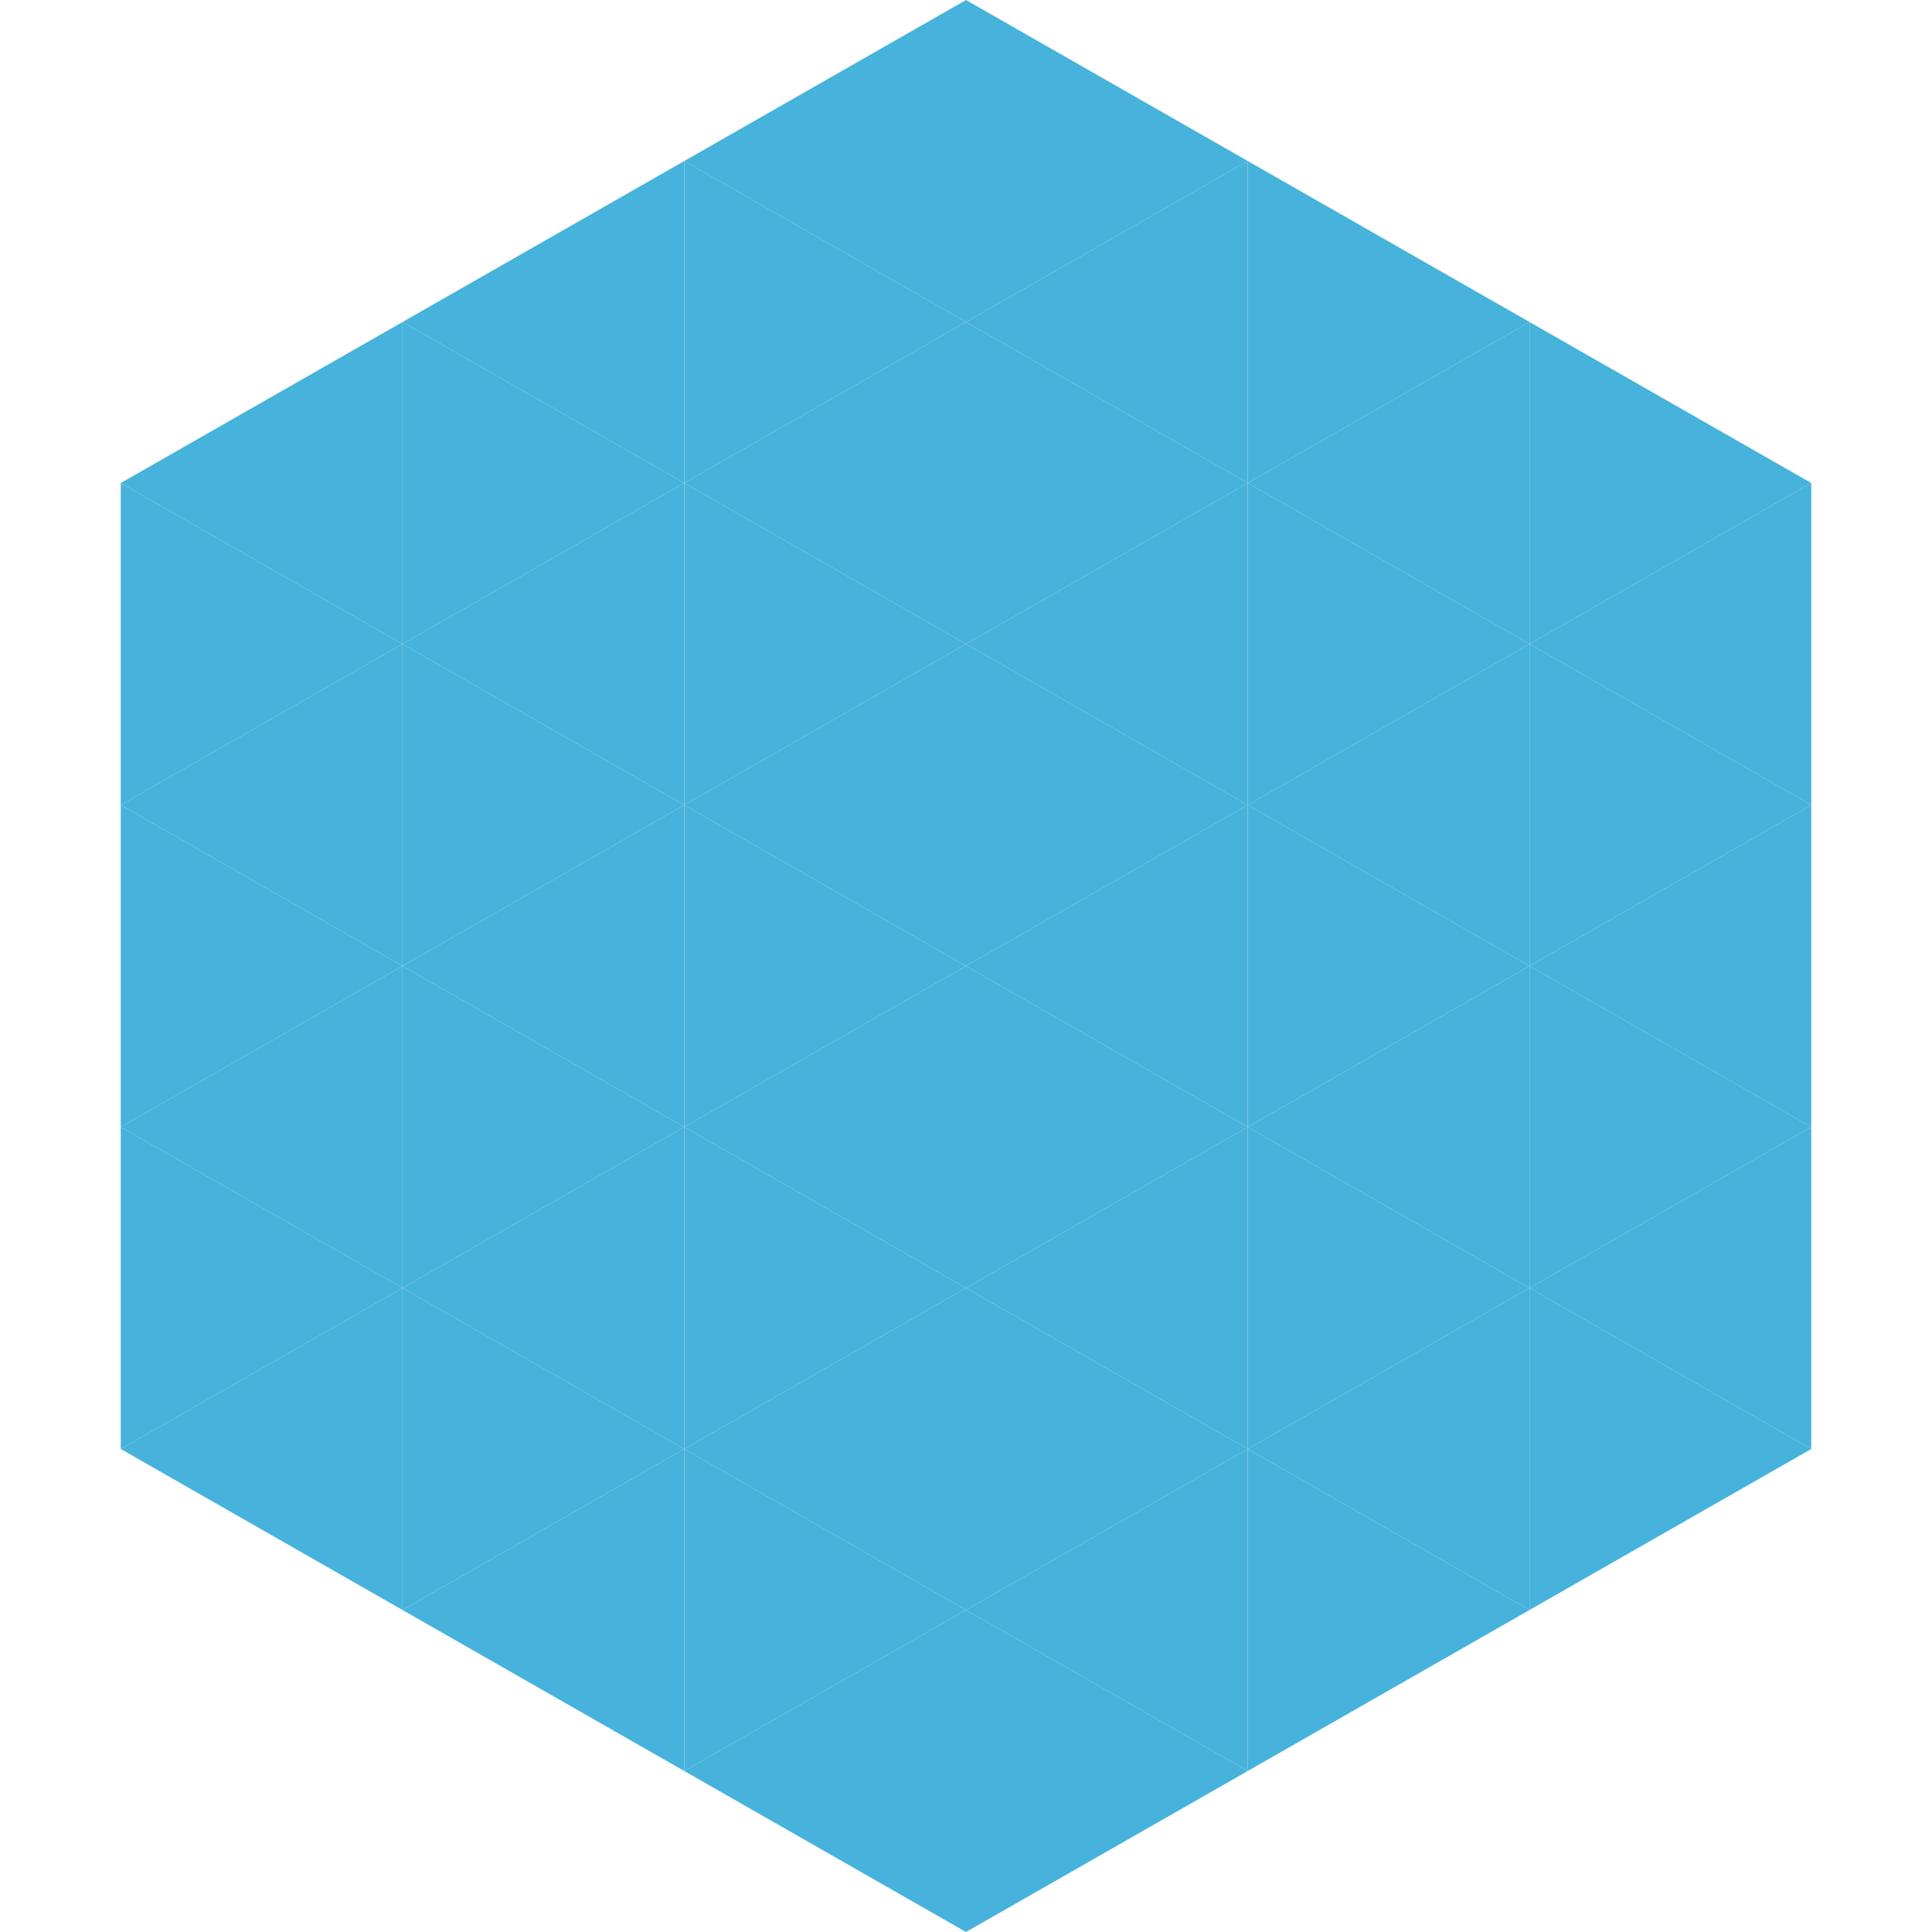 <?xml version="1.0"?>
<!-- Generated by SVGo -->
<svg width="240" height="240"
     xmlns="http://www.w3.org/2000/svg"
     xmlns:xlink="http://www.w3.org/1999/xlink">
<polygon points="50,40 15,60 50,80" style="fill:rgb(71,179,220)" />
<polygon points="190,40 225,60 190,80" style="fill:rgb(71,179,220)" />
<polygon points="15,60 50,80 15,100" style="fill:rgb(71,179,220)" />
<polygon points="225,60 190,80 225,100" style="fill:rgb(71,179,220)" />
<polygon points="50,80 15,100 50,120" style="fill:rgb(71,179,220)" />
<polygon points="190,80 225,100 190,120" style="fill:rgb(71,179,220)" />
<polygon points="15,100 50,120 15,140" style="fill:rgb(71,179,220)" />
<polygon points="225,100 190,120 225,140" style="fill:rgb(71,179,220)" />
<polygon points="50,120 15,140 50,160" style="fill:rgb(71,179,220)" />
<polygon points="190,120 225,140 190,160" style="fill:rgb(71,179,220)" />
<polygon points="15,140 50,160 15,180" style="fill:rgb(71,179,220)" />
<polygon points="225,140 190,160 225,180" style="fill:rgb(71,179,220)" />
<polygon points="50,160 15,180 50,200" style="fill:rgb(71,179,220)" />
<polygon points="190,160 225,180 190,200" style="fill:rgb(71,179,220)" />
<polygon points="15,180 50,200 15,220" style="fill:rgb(255,255,255); fill-opacity:0" />
<polygon points="225,180 190,200 225,220" style="fill:rgb(255,255,255); fill-opacity:0" />
<polygon points="50,0 85,20 50,40" style="fill:rgb(255,255,255); fill-opacity:0" />
<polygon points="190,0 155,20 190,40" style="fill:rgb(255,255,255); fill-opacity:0" />
<polygon points="85,20 50,40 85,60" style="fill:rgb(71,179,220)" />
<polygon points="155,20 190,40 155,60" style="fill:rgb(71,179,220)" />
<polygon points="50,40 85,60 50,80" style="fill:rgb(71,179,220)" />
<polygon points="190,40 155,60 190,80" style="fill:rgb(71,179,220)" />
<polygon points="85,60 50,80 85,100" style="fill:rgb(71,179,220)" />
<polygon points="155,60 190,80 155,100" style="fill:rgb(71,179,220)" />
<polygon points="50,80 85,100 50,120" style="fill:rgb(71,179,220)" />
<polygon points="190,80 155,100 190,120" style="fill:rgb(71,179,220)" />
<polygon points="85,100 50,120 85,140" style="fill:rgb(71,179,220)" />
<polygon points="155,100 190,120 155,140" style="fill:rgb(71,179,220)" />
<polygon points="50,120 85,140 50,160" style="fill:rgb(71,179,220)" />
<polygon points="190,120 155,140 190,160" style="fill:rgb(71,179,220)" />
<polygon points="85,140 50,160 85,180" style="fill:rgb(71,179,220)" />
<polygon points="155,140 190,160 155,180" style="fill:rgb(71,179,220)" />
<polygon points="50,160 85,180 50,200" style="fill:rgb(71,179,220)" />
<polygon points="190,160 155,180 190,200" style="fill:rgb(71,179,220)" />
<polygon points="85,180 50,200 85,220" style="fill:rgb(71,179,220)" />
<polygon points="155,180 190,200 155,220" style="fill:rgb(71,179,220)" />
<polygon points="120,0 85,20 120,40" style="fill:rgb(71,179,220)" />
<polygon points="120,0 155,20 120,40" style="fill:rgb(71,179,220)" />
<polygon points="85,20 120,40 85,60" style="fill:rgb(71,179,220)" />
<polygon points="155,20 120,40 155,60" style="fill:rgb(71,179,220)" />
<polygon points="120,40 85,60 120,80" style="fill:rgb(71,179,220)" />
<polygon points="120,40 155,60 120,80" style="fill:rgb(71,179,220)" />
<polygon points="85,60 120,80 85,100" style="fill:rgb(71,179,220)" />
<polygon points="155,60 120,80 155,100" style="fill:rgb(71,179,220)" />
<polygon points="120,80 85,100 120,120" style="fill:rgb(71,179,220)" />
<polygon points="120,80 155,100 120,120" style="fill:rgb(71,179,220)" />
<polygon points="85,100 120,120 85,140" style="fill:rgb(71,179,220)" />
<polygon points="155,100 120,120 155,140" style="fill:rgb(71,179,220)" />
<polygon points="120,120 85,140 120,160" style="fill:rgb(71,179,220)" />
<polygon points="120,120 155,140 120,160" style="fill:rgb(71,179,220)" />
<polygon points="85,140 120,160 85,180" style="fill:rgb(71,179,220)" />
<polygon points="155,140 120,160 155,180" style="fill:rgb(71,179,220)" />
<polygon points="120,160 85,180 120,200" style="fill:rgb(71,179,220)" />
<polygon points="120,160 155,180 120,200" style="fill:rgb(71,179,220)" />
<polygon points="85,180 120,200 85,220" style="fill:rgb(71,179,220)" />
<polygon points="155,180 120,200 155,220" style="fill:rgb(71,179,220)" />
<polygon points="120,200 85,220 120,240" style="fill:rgb(71,179,220)" />
<polygon points="120,200 155,220 120,240" style="fill:rgb(71,179,220)" />
<polygon points="85,220 120,240 85,260" style="fill:rgb(255,255,255); fill-opacity:0" />
<polygon points="155,220 120,240 155,260" style="fill:rgb(255,255,255); fill-opacity:0" />
</svg>
